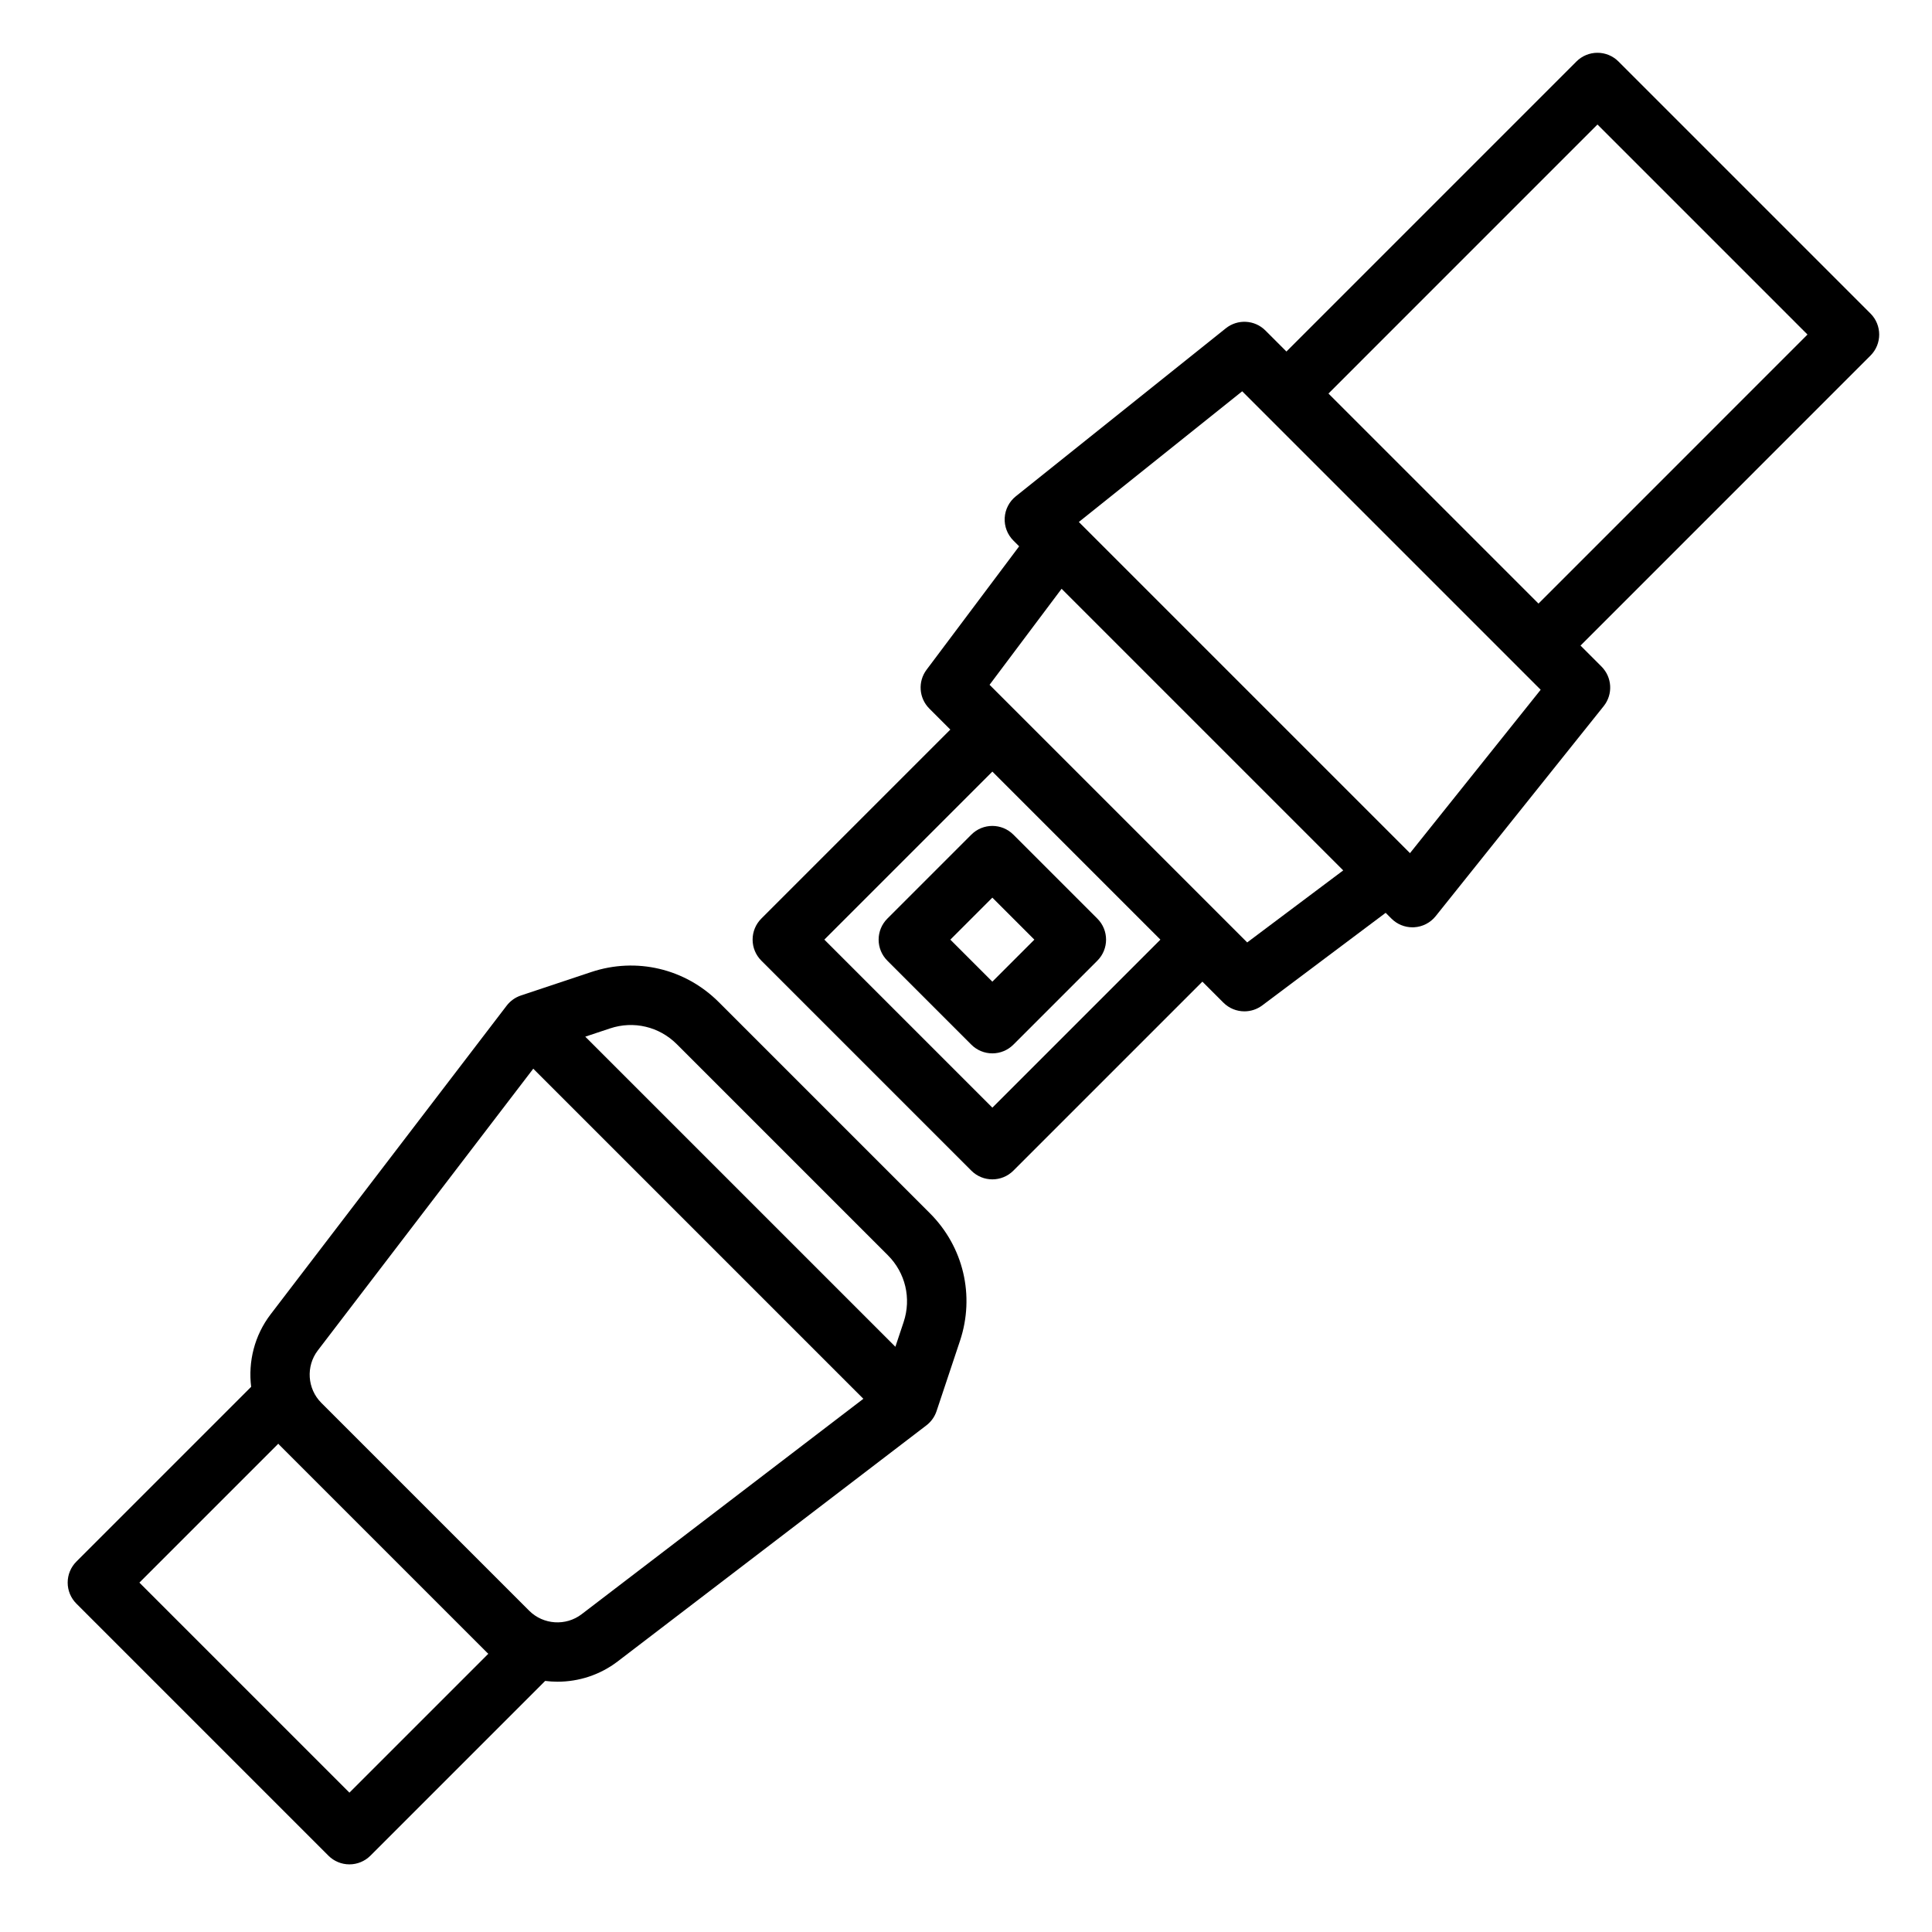 <?xml version="1.0" encoding="UTF-8"?>
<!-- Uploaded to: ICON Repo, www.svgrepo.com, Generator: ICON Repo Mixer Tools -->
<svg fill="#000000" width="800px" height="800px" version="1.1" viewBox="144 144 512 512" xmlns="http://www.w3.org/2000/svg">
 <g>
  <path d="m639.7 227.09-66.793-66.797c-1.477-1.477-3.477-2.305-5.566-2.305s-4.09 0.828-5.566 2.305l-76.855 76.863-5.574-5.574c-2.836-2.836-7.352-3.086-10.484-0.582l-55.664 44.531c-1.75 1.398-2.816 3.477-2.941 5.711-0.125 2.238 0.711 4.418 2.293 6.004l1.535 1.535-24.535 32.707c-2.352 3.133-2.039 7.519 0.73 10.289l5.57 5.57-50.094 50.094c-1.477 1.477-2.305 3.477-2.305 5.566 0 2.09 0.828 4.09 2.305 5.566l55.664 55.664c1.535 1.535 3.551 2.305 5.566 2.305s4.031-0.77 5.566-2.305l50.094-50.094 5.57 5.57c1.527 1.527 3.543 2.305 5.57 2.305 1.652 0 3.312-0.52 4.723-1.574l32.707-24.535 1.535 1.535c1.48 1.48 3.484 2.305 5.566 2.305 0.145 0 0.289-0.004 0.438-0.012 2.234-0.121 4.312-1.195 5.711-2.941l44.531-55.664c2.504-3.133 2.254-7.648-0.582-10.484l-5.562-5.562 76.855-76.863c3.066-3.074 3.066-8.059-0.008-11.133zm-232.71 210.45-44.531-44.531 44.527-44.527 44.531 44.531zm67.531-43.785-68.277-68.277 19.09-25.445 74.633 74.633zm43.141-23.664-87.758-87.758 43.293-34.637 79.098 79.098zm34.055-66.137-55.66-55.66 71.289-71.297 55.66 55.66z"/>
  <path d="m379.15 387.45c-1.477 1.477-2.305 3.477-2.305 5.566 0 2.09 0.828 4.09 2.305 5.566l22.266 22.266c1.477 1.477 3.477 2.305 5.566 2.305s4.09-0.828 5.566-2.305l22.266-22.266c3.074-3.074 3.074-8.059 0-11.133l-22.266-22.266c-3.074-3.074-8.059-3.074-11.133 0zm38.965 5.566-11.133 11.133-11.133-11.133 11.133-11.133z"/>
  <path d="m390.43 465.52-55.945-55.945c-8.902-8.902-21.852-11.961-33.793-7.977l-18.652 6.219c-1.496 0.5-2.805 1.434-3.766 2.688l-62.551 81.797c-4.312 5.637-5.984 12.57-5.164 19.219l-46.32 46.32c-1.477 1.477-2.305 3.477-2.305 5.566s0.828 4.09 2.305 5.566l66.793 66.797c1.477 1.477 3.477 2.305 5.566 2.305s4.09-0.828 5.566-2.305l46.309-46.309c1.086 0.133 2.176 0.207 3.269 0.207 5.609 0 11.242-1.773 15.965-5.387l81.801-62.551c1.25-0.957 2.188-2.269 2.688-3.766l6.219-18.652c3.973-11.941 0.918-24.891-7.984-33.793zm-153.83 153.55-55.66-55.66 36.809-36.809c0.094 0.098 0.176 0.203 0.273 0.301l55.09 55.09c0.094 0.094 0.195 0.184 0.293 0.277zm61.543-47.289c-4.191 3.203-10.168 2.809-13.902-0.922l-55.09-55.09c-3.731-3.731-4.129-9.707-0.922-13.898l57.09-74.656 87.48 87.48zm85.332-77.441-2.188 6.566-82.184-82.18 6.566-2.188c6.25-2.086 13.023-0.484 17.684 4.176l55.945 55.945c4.656 4.656 6.258 11.434 4.176 17.68z"/>
 </g>
</svg>